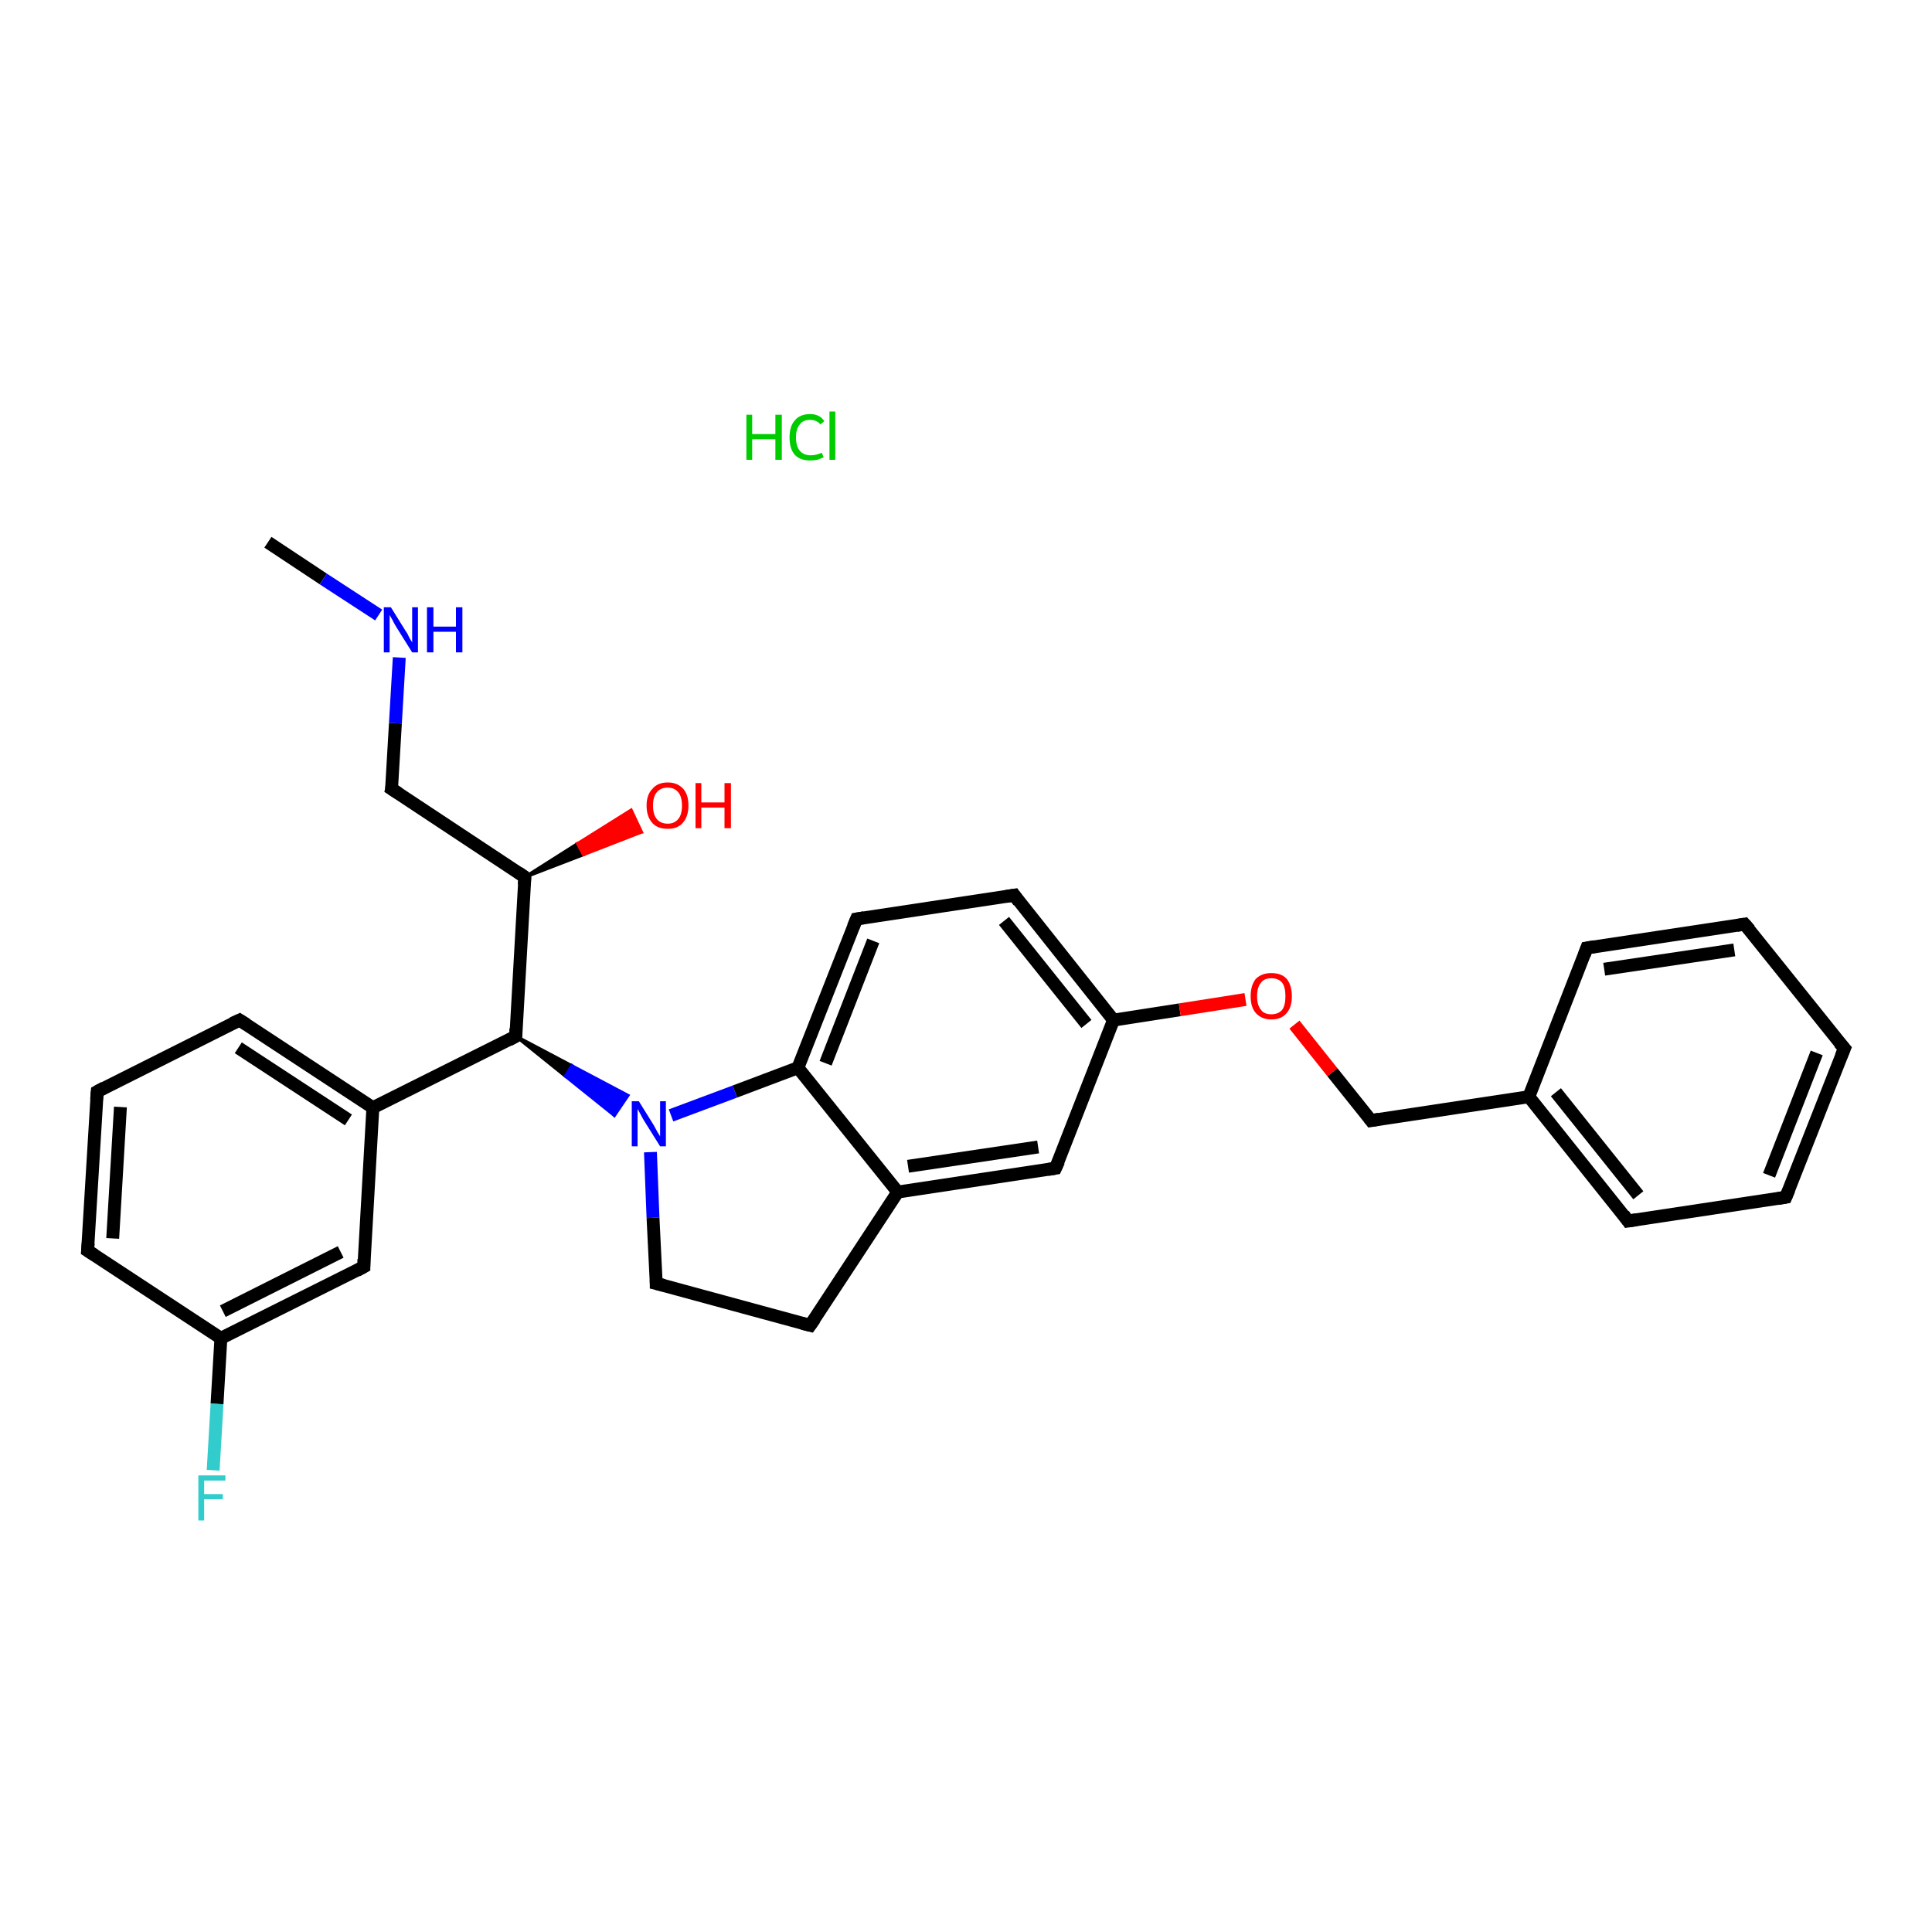 <?xml version='1.0' encoding='iso-8859-1'?>
<svg version='1.1' baseProfile='full'
              xmlns='http://www.w3.org/2000/svg'
                      xmlns:rdkit='http://www.rdkit.org/xml'
                      xmlns:xlink='http://www.w3.org/1999/xlink'
                  xml:space='preserve'
width='300px' height='300px' viewBox='0 0 300 300'>
<!-- END OF HEADER -->
<rect style='opacity:1.0;fill:#FFFFFF;stroke:none' width='300.0' height='300.0' x='0.0' y='0.0'> </rect>
<path class='bond-0 atom-0 atom-1' d='M 41.6,84.2 L 50.2,89.9' style='fill:none;fill-rule:evenodd;stroke:#000000;stroke-width:2.0px;stroke-linecap:butt;stroke-linejoin:miter;stroke-opacity:1' />
<path class='bond-0 atom-0 atom-1' d='M 50.2,89.9 L 58.8,95.5' style='fill:none;fill-rule:evenodd;stroke:#0000FF;stroke-width:2.0px;stroke-linecap:butt;stroke-linejoin:miter;stroke-opacity:1' />
<path class='bond-1 atom-1 atom-2' d='M 62.0,102.1 L 61.4,112.3' style='fill:none;fill-rule:evenodd;stroke:#0000FF;stroke-width:2.0px;stroke-linecap:butt;stroke-linejoin:miter;stroke-opacity:1' />
<path class='bond-1 atom-1 atom-2' d='M 61.4,112.3 L 60.8,122.5' style='fill:none;fill-rule:evenodd;stroke:#000000;stroke-width:2.0px;stroke-linecap:butt;stroke-linejoin:miter;stroke-opacity:1' />
<path class='bond-2 atom-2 atom-3' d='M 60.8,122.5 L 81.5,136.2' style='fill:none;fill-rule:evenodd;stroke:#000000;stroke-width:2.0px;stroke-linecap:butt;stroke-linejoin:miter;stroke-opacity:1' />
<path class='bond-3 atom-3 atom-4' d='M 81.5,136.2 L 89.7,131.0 L 90.6,132.7 Z' style='fill:#000000;fill-rule:evenodd;fill-opacity:1;stroke:#000000;stroke-width:0.5px;stroke-linecap:butt;stroke-linejoin:miter;stroke-opacity:1;' />
<path class='bond-3 atom-3 atom-4' d='M 89.7,131.0 L 99.6,129.2 L 98.0,125.8 Z' style='fill:#FF0000;fill-rule:evenodd;fill-opacity:1;stroke:#FF0000;stroke-width:0.5px;stroke-linecap:butt;stroke-linejoin:miter;stroke-opacity:1;' />
<path class='bond-3 atom-3 atom-4' d='M 89.7,131.0 L 90.6,132.7 L 99.6,129.2 Z' style='fill:#FF0000;fill-rule:evenodd;fill-opacity:1;stroke:#FF0000;stroke-width:0.5px;stroke-linecap:butt;stroke-linejoin:miter;stroke-opacity:1;' />
<path class='bond-4 atom-3 atom-5' d='M 81.5,136.2 L 80.1,160.9' style='fill:none;fill-rule:evenodd;stroke:#000000;stroke-width:2.0px;stroke-linecap:butt;stroke-linejoin:miter;stroke-opacity:1' />
<path class='bond-5 atom-5 atom-6' d='M 80.1,160.9 L 57.9,172.0' style='fill:none;fill-rule:evenodd;stroke:#000000;stroke-width:2.0px;stroke-linecap:butt;stroke-linejoin:miter;stroke-opacity:1' />
<path class='bond-6 atom-6 atom-7' d='M 57.9,172.0 L 37.2,158.4' style='fill:none;fill-rule:evenodd;stroke:#000000;stroke-width:2.0px;stroke-linecap:butt;stroke-linejoin:miter;stroke-opacity:1' />
<path class='bond-6 atom-6 atom-7' d='M 54.1,173.9 L 37.0,162.7' style='fill:none;fill-rule:evenodd;stroke:#000000;stroke-width:2.0px;stroke-linecap:butt;stroke-linejoin:miter;stroke-opacity:1' />
<path class='bond-7 atom-7 atom-8' d='M 37.2,158.4 L 15.1,169.5' style='fill:none;fill-rule:evenodd;stroke:#000000;stroke-width:2.0px;stroke-linecap:butt;stroke-linejoin:miter;stroke-opacity:1' />
<path class='bond-8 atom-8 atom-9' d='M 15.1,169.5 L 13.6,194.2' style='fill:none;fill-rule:evenodd;stroke:#000000;stroke-width:2.0px;stroke-linecap:butt;stroke-linejoin:miter;stroke-opacity:1' />
<path class='bond-8 atom-8 atom-9' d='M 18.7,171.9 L 17.5,192.3' style='fill:none;fill-rule:evenodd;stroke:#000000;stroke-width:2.0px;stroke-linecap:butt;stroke-linejoin:miter;stroke-opacity:1' />
<path class='bond-9 atom-9 atom-10' d='M 13.6,194.2 L 34.3,207.8' style='fill:none;fill-rule:evenodd;stroke:#000000;stroke-width:2.0px;stroke-linecap:butt;stroke-linejoin:miter;stroke-opacity:1' />
<path class='bond-10 atom-10 atom-11' d='M 34.3,207.8 L 33.7,218.0' style='fill:none;fill-rule:evenodd;stroke:#000000;stroke-width:2.0px;stroke-linecap:butt;stroke-linejoin:miter;stroke-opacity:1' />
<path class='bond-10 atom-10 atom-11' d='M 33.7,218.0 L 33.1,228.3' style='fill:none;fill-rule:evenodd;stroke:#33CCCC;stroke-width:2.0px;stroke-linecap:butt;stroke-linejoin:miter;stroke-opacity:1' />
<path class='bond-11 atom-10 atom-12' d='M 34.3,207.8 L 56.5,196.7' style='fill:none;fill-rule:evenodd;stroke:#000000;stroke-width:2.0px;stroke-linecap:butt;stroke-linejoin:miter;stroke-opacity:1' />
<path class='bond-11 atom-10 atom-12' d='M 34.6,203.6 L 52.9,194.4' style='fill:none;fill-rule:evenodd;stroke:#000000;stroke-width:2.0px;stroke-linecap:butt;stroke-linejoin:miter;stroke-opacity:1' />
<path class='bond-12 atom-5 atom-13' d='M 80.1,160.9 L 88.8,165.5 L 87.8,167.1 Z' style='fill:#000000;fill-rule:evenodd;fill-opacity:1;stroke:#000000;stroke-width:0.5px;stroke-linecap:butt;stroke-linejoin:miter;stroke-opacity:1;' />
<path class='bond-12 atom-5 atom-13' d='M 88.8,165.5 L 95.4,173.2 L 97.5,170.1 Z' style='fill:#0000FF;fill-rule:evenodd;fill-opacity:1;stroke:#0000FF;stroke-width:0.5px;stroke-linecap:butt;stroke-linejoin:miter;stroke-opacity:1;' />
<path class='bond-12 atom-5 atom-13' d='M 88.8,165.5 L 87.8,167.1 L 95.4,173.2 Z' style='fill:#0000FF;fill-rule:evenodd;fill-opacity:1;stroke:#0000FF;stroke-width:0.5px;stroke-linecap:butt;stroke-linejoin:miter;stroke-opacity:1;' />
<path class='bond-13 atom-13 atom-14' d='M 101.0,178.9 L 101.4,189.1' style='fill:none;fill-rule:evenodd;stroke:#0000FF;stroke-width:2.0px;stroke-linecap:butt;stroke-linejoin:miter;stroke-opacity:1' />
<path class='bond-13 atom-13 atom-14' d='M 101.4,189.1 L 101.9,199.3' style='fill:none;fill-rule:evenodd;stroke:#000000;stroke-width:2.0px;stroke-linecap:butt;stroke-linejoin:miter;stroke-opacity:1' />
<path class='bond-14 atom-14 atom-15' d='M 101.9,199.3 L 125.8,205.8' style='fill:none;fill-rule:evenodd;stroke:#000000;stroke-width:2.0px;stroke-linecap:butt;stroke-linejoin:miter;stroke-opacity:1' />
<path class='bond-15 atom-15 atom-16' d='M 125.8,205.8 L 139.4,185.1' style='fill:none;fill-rule:evenodd;stroke:#000000;stroke-width:2.0px;stroke-linecap:butt;stroke-linejoin:miter;stroke-opacity:1' />
<path class='bond-16 atom-16 atom-17' d='M 139.4,185.1 L 163.9,181.4' style='fill:none;fill-rule:evenodd;stroke:#000000;stroke-width:2.0px;stroke-linecap:butt;stroke-linejoin:miter;stroke-opacity:1' />
<path class='bond-16 atom-16 atom-17' d='M 141.0,181.1 L 161.2,178.1' style='fill:none;fill-rule:evenodd;stroke:#000000;stroke-width:2.0px;stroke-linecap:butt;stroke-linejoin:miter;stroke-opacity:1' />
<path class='bond-17 atom-17 atom-18' d='M 163.9,181.4 L 172.9,158.4' style='fill:none;fill-rule:evenodd;stroke:#000000;stroke-width:2.0px;stroke-linecap:butt;stroke-linejoin:miter;stroke-opacity:1' />
<path class='bond-18 atom-18 atom-19' d='M 172.9,158.4 L 183.2,156.8' style='fill:none;fill-rule:evenodd;stroke:#000000;stroke-width:2.0px;stroke-linecap:butt;stroke-linejoin:miter;stroke-opacity:1' />
<path class='bond-18 atom-18 atom-19' d='M 183.2,156.8 L 193.4,155.2' style='fill:none;fill-rule:evenodd;stroke:#FF0000;stroke-width:2.0px;stroke-linecap:butt;stroke-linejoin:miter;stroke-opacity:1' />
<path class='bond-19 atom-19 atom-20' d='M 201.0,159.1 L 206.9,166.5' style='fill:none;fill-rule:evenodd;stroke:#FF0000;stroke-width:2.0px;stroke-linecap:butt;stroke-linejoin:miter;stroke-opacity:1' />
<path class='bond-19 atom-19 atom-20' d='M 206.9,166.5 L 212.9,174.0' style='fill:none;fill-rule:evenodd;stroke:#000000;stroke-width:2.0px;stroke-linecap:butt;stroke-linejoin:miter;stroke-opacity:1' />
<path class='bond-20 atom-20 atom-21' d='M 212.9,174.0 L 237.4,170.3' style='fill:none;fill-rule:evenodd;stroke:#000000;stroke-width:2.0px;stroke-linecap:butt;stroke-linejoin:miter;stroke-opacity:1' />
<path class='bond-21 atom-21 atom-22' d='M 237.4,170.3 L 252.8,189.6' style='fill:none;fill-rule:evenodd;stroke:#000000;stroke-width:2.0px;stroke-linecap:butt;stroke-linejoin:miter;stroke-opacity:1' />
<path class='bond-21 atom-21 atom-22' d='M 241.6,169.6 L 254.4,185.6' style='fill:none;fill-rule:evenodd;stroke:#000000;stroke-width:2.0px;stroke-linecap:butt;stroke-linejoin:miter;stroke-opacity:1' />
<path class='bond-22 atom-22 atom-23' d='M 252.8,189.6 L 277.3,185.9' style='fill:none;fill-rule:evenodd;stroke:#000000;stroke-width:2.0px;stroke-linecap:butt;stroke-linejoin:miter;stroke-opacity:1' />
<path class='bond-23 atom-23 atom-24' d='M 277.3,185.9 L 286.4,162.8' style='fill:none;fill-rule:evenodd;stroke:#000000;stroke-width:2.0px;stroke-linecap:butt;stroke-linejoin:miter;stroke-opacity:1' />
<path class='bond-23 atom-23 atom-24' d='M 274.7,182.5 L 282.1,163.5' style='fill:none;fill-rule:evenodd;stroke:#000000;stroke-width:2.0px;stroke-linecap:butt;stroke-linejoin:miter;stroke-opacity:1' />
<path class='bond-24 atom-24 atom-25' d='M 286.4,162.8 L 270.9,143.5' style='fill:none;fill-rule:evenodd;stroke:#000000;stroke-width:2.0px;stroke-linecap:butt;stroke-linejoin:miter;stroke-opacity:1' />
<path class='bond-25 atom-25 atom-26' d='M 270.9,143.5 L 246.4,147.2' style='fill:none;fill-rule:evenodd;stroke:#000000;stroke-width:2.0px;stroke-linecap:butt;stroke-linejoin:miter;stroke-opacity:1' />
<path class='bond-25 atom-25 atom-26' d='M 269.3,147.5 L 249.1,150.5' style='fill:none;fill-rule:evenodd;stroke:#000000;stroke-width:2.0px;stroke-linecap:butt;stroke-linejoin:miter;stroke-opacity:1' />
<path class='bond-26 atom-18 atom-27' d='M 172.9,158.4 L 157.5,139.0' style='fill:none;fill-rule:evenodd;stroke:#000000;stroke-width:2.0px;stroke-linecap:butt;stroke-linejoin:miter;stroke-opacity:1' />
<path class='bond-26 atom-18 atom-27' d='M 168.7,159.0 L 155.9,143.0' style='fill:none;fill-rule:evenodd;stroke:#000000;stroke-width:2.0px;stroke-linecap:butt;stroke-linejoin:miter;stroke-opacity:1' />
<path class='bond-27 atom-27 atom-28' d='M 157.5,139.0 L 133.0,142.7' style='fill:none;fill-rule:evenodd;stroke:#000000;stroke-width:2.0px;stroke-linecap:butt;stroke-linejoin:miter;stroke-opacity:1' />
<path class='bond-28 atom-28 atom-29' d='M 133.0,142.7 L 123.9,165.8' style='fill:none;fill-rule:evenodd;stroke:#000000;stroke-width:2.0px;stroke-linecap:butt;stroke-linejoin:miter;stroke-opacity:1' />
<path class='bond-28 atom-28 atom-29' d='M 135.6,146.1 L 128.2,165.1' style='fill:none;fill-rule:evenodd;stroke:#000000;stroke-width:2.0px;stroke-linecap:butt;stroke-linejoin:miter;stroke-opacity:1' />
<path class='bond-29 atom-12 atom-6' d='M 56.5,196.7 L 57.9,172.0' style='fill:none;fill-rule:evenodd;stroke:#000000;stroke-width:2.0px;stroke-linecap:butt;stroke-linejoin:miter;stroke-opacity:1' />
<path class='bond-30 atom-29 atom-13' d='M 123.9,165.8 L 114.1,169.5' style='fill:none;fill-rule:evenodd;stroke:#000000;stroke-width:2.0px;stroke-linecap:butt;stroke-linejoin:miter;stroke-opacity:1' />
<path class='bond-30 atom-29 atom-13' d='M 114.1,169.5 L 104.2,173.2' style='fill:none;fill-rule:evenodd;stroke:#0000FF;stroke-width:2.0px;stroke-linecap:butt;stroke-linejoin:miter;stroke-opacity:1' />
<path class='bond-31 atom-29 atom-16' d='M 123.9,165.8 L 139.4,185.1' style='fill:none;fill-rule:evenodd;stroke:#000000;stroke-width:2.0px;stroke-linecap:butt;stroke-linejoin:miter;stroke-opacity:1' />
<path class='bond-32 atom-26 atom-21' d='M 246.4,147.2 L 237.4,170.3' style='fill:none;fill-rule:evenodd;stroke:#000000;stroke-width:2.0px;stroke-linecap:butt;stroke-linejoin:miter;stroke-opacity:1' />
<path d='M 60.9,122.0 L 60.8,122.5 L 61.9,123.2' style='fill:none;stroke:#000000;stroke-width:2.0px;stroke-linecap:butt;stroke-linejoin:miter;stroke-opacity:1;' />
<path d='M 80.5,135.5 L 81.5,136.2 L 81.4,137.4' style='fill:none;stroke:#000000;stroke-width:2.0px;stroke-linecap:butt;stroke-linejoin:miter;stroke-opacity:1;' />
<path d='M 80.1,159.7 L 80.1,160.9 L 79.0,161.5' style='fill:none;stroke:#000000;stroke-width:2.0px;stroke-linecap:butt;stroke-linejoin:miter;stroke-opacity:1;' />
<path d='M 38.3,159.1 L 37.2,158.4 L 36.1,158.9' style='fill:none;stroke:#000000;stroke-width:2.0px;stroke-linecap:butt;stroke-linejoin:miter;stroke-opacity:1;' />
<path d='M 16.2,168.9 L 15.1,169.5 L 15.0,170.7' style='fill:none;stroke:#000000;stroke-width:2.0px;stroke-linecap:butt;stroke-linejoin:miter;stroke-opacity:1;' />
<path d='M 13.7,193.0 L 13.6,194.2 L 14.7,194.9' style='fill:none;stroke:#000000;stroke-width:2.0px;stroke-linecap:butt;stroke-linejoin:miter;stroke-opacity:1;' />
<path d='M 55.4,197.3 L 56.5,196.7 L 56.5,195.5' style='fill:none;stroke:#000000;stroke-width:2.0px;stroke-linecap:butt;stroke-linejoin:miter;stroke-opacity:1;' />
<path d='M 101.9,198.8 L 101.9,199.3 L 103.1,199.6' style='fill:none;stroke:#000000;stroke-width:2.0px;stroke-linecap:butt;stroke-linejoin:miter;stroke-opacity:1;' />
<path d='M 124.6,205.5 L 125.8,205.8 L 126.5,204.8' style='fill:none;stroke:#000000;stroke-width:2.0px;stroke-linecap:butt;stroke-linejoin:miter;stroke-opacity:1;' />
<path d='M 162.7,181.6 L 163.9,181.4 L 164.4,180.3' style='fill:none;stroke:#000000;stroke-width:2.0px;stroke-linecap:butt;stroke-linejoin:miter;stroke-opacity:1;' />
<path d='M 212.6,173.6 L 212.9,174.0 L 214.1,173.8' style='fill:none;stroke:#000000;stroke-width:2.0px;stroke-linecap:butt;stroke-linejoin:miter;stroke-opacity:1;' />
<path d='M 252.1,188.6 L 252.8,189.6 L 254.1,189.4' style='fill:none;stroke:#000000;stroke-width:2.0px;stroke-linecap:butt;stroke-linejoin:miter;stroke-opacity:1;' />
<path d='M 276.1,186.1 L 277.3,185.9 L 277.8,184.7' style='fill:none;stroke:#000000;stroke-width:2.0px;stroke-linecap:butt;stroke-linejoin:miter;stroke-opacity:1;' />
<path d='M 285.9,164.0 L 286.4,162.8 L 285.6,161.9' style='fill:none;stroke:#000000;stroke-width:2.0px;stroke-linecap:butt;stroke-linejoin:miter;stroke-opacity:1;' />
<path d='M 271.7,144.4 L 270.9,143.5 L 269.7,143.7' style='fill:none;stroke:#000000;stroke-width:2.0px;stroke-linecap:butt;stroke-linejoin:miter;stroke-opacity:1;' />
<path d='M 247.6,147.0 L 246.4,147.2 L 246.0,148.3' style='fill:none;stroke:#000000;stroke-width:2.0px;stroke-linecap:butt;stroke-linejoin:miter;stroke-opacity:1;' />
<path d='M 158.2,140.0 L 157.5,139.0 L 156.2,139.2' style='fill:none;stroke:#000000;stroke-width:2.0px;stroke-linecap:butt;stroke-linejoin:miter;stroke-opacity:1;' />
<path d='M 134.2,142.5 L 133.0,142.7 L 132.5,143.9' style='fill:none;stroke:#000000;stroke-width:2.0px;stroke-linecap:butt;stroke-linejoin:miter;stroke-opacity:1;' />
<path class='atom-1' d='M 60.7 94.3
L 63.0 98.0
Q 63.3 98.4, 63.6 99.1
Q 64.0 99.7, 64.0 99.8
L 64.0 94.3
L 64.9 94.3
L 64.9 101.3
L 64.0 101.3
L 61.5 97.3
Q 61.2 96.8, 60.9 96.2
Q 60.6 95.7, 60.5 95.5
L 60.5 101.3
L 59.6 101.3
L 59.6 94.3
L 60.7 94.3
' fill='#0000FF'/>
<path class='atom-1' d='M 66.3 94.3
L 67.3 94.3
L 67.3 97.3
L 70.8 97.3
L 70.8 94.3
L 71.8 94.3
L 71.8 101.3
L 70.8 101.3
L 70.8 98.1
L 67.3 98.1
L 67.3 101.3
L 66.3 101.3
L 66.3 94.3
' fill='#0000FF'/>
<path class='atom-4' d='M 100.4 125.1
Q 100.4 123.4, 101.3 122.5
Q 102.1 121.5, 103.7 121.5
Q 105.2 121.5, 106.1 122.5
Q 106.9 123.4, 106.9 125.1
Q 106.9 126.8, 106.0 127.8
Q 105.2 128.7, 103.7 128.7
Q 102.1 128.7, 101.3 127.8
Q 100.4 126.8, 100.4 125.1
M 103.7 127.9
Q 104.7 127.9, 105.3 127.2
Q 105.9 126.5, 105.9 125.1
Q 105.9 123.7, 105.3 123.0
Q 104.7 122.3, 103.7 122.3
Q 102.6 122.3, 102.0 123.0
Q 101.4 123.7, 101.4 125.1
Q 101.4 126.5, 102.0 127.2
Q 102.6 127.9, 103.7 127.9
' fill='#FF0000'/>
<path class='atom-4' d='M 108.0 121.6
L 108.9 121.6
L 108.9 124.6
L 112.5 124.6
L 112.5 121.6
L 113.5 121.6
L 113.5 128.6
L 112.5 128.6
L 112.5 125.4
L 108.9 125.4
L 108.9 128.6
L 108.0 128.6
L 108.0 121.6
' fill='#FF0000'/>
<path class='atom-11' d='M 30.8 229.1
L 35.0 229.1
L 35.0 229.9
L 31.7 229.9
L 31.7 232.0
L 34.6 232.0
L 34.6 232.8
L 31.7 232.8
L 31.7 236.1
L 30.8 236.1
L 30.8 229.1
' fill='#33CCCC'/>
<path class='atom-13' d='M 99.2 171.0
L 101.5 174.7
Q 101.7 175.1, 102.1 175.8
Q 102.5 176.4, 102.5 176.5
L 102.5 171.0
L 103.4 171.0
L 103.4 178.0
L 102.5 178.0
L 100.0 174.0
Q 99.7 173.5, 99.4 172.9
Q 99.1 172.4, 99.0 172.2
L 99.0 178.0
L 98.1 178.0
L 98.1 171.0
L 99.2 171.0
' fill='#0000FF'/>
<path class='atom-19' d='M 194.2 154.7
Q 194.2 153.0, 195.0 152.0
Q 195.9 151.1, 197.4 151.1
Q 199.0 151.1, 199.8 152.0
Q 200.6 153.0, 200.6 154.7
Q 200.6 156.4, 199.8 157.3
Q 199.0 158.3, 197.4 158.3
Q 195.9 158.3, 195.0 157.3
Q 194.2 156.4, 194.2 154.7
M 197.4 157.5
Q 198.5 157.5, 199.1 156.8
Q 199.6 156.1, 199.6 154.7
Q 199.6 153.3, 199.1 152.6
Q 198.5 151.9, 197.4 151.9
Q 196.3 151.9, 195.8 152.6
Q 195.2 153.3, 195.2 154.7
Q 195.2 156.1, 195.8 156.8
Q 196.3 157.5, 197.4 157.5
' fill='#FF0000'/>
<path class='atom-30' d='M 115.9 64.4
L 116.8 64.4
L 116.8 67.4
L 120.4 67.4
L 120.4 64.4
L 121.4 64.4
L 121.4 71.4
L 120.4 71.4
L 120.4 68.2
L 116.8 68.2
L 116.8 71.4
L 115.9 71.4
L 115.9 64.4
' fill='#00CC00'/>
<path class='atom-30' d='M 122.6 67.9
Q 122.6 66.2, 123.4 65.3
Q 124.2 64.3, 125.8 64.3
Q 127.3 64.3, 128.0 65.4
L 127.4 65.9
Q 126.8 65.2, 125.8 65.2
Q 124.7 65.2, 124.2 65.9
Q 123.6 66.6, 123.6 67.9
Q 123.6 69.3, 124.2 70.0
Q 124.8 70.7, 125.9 70.7
Q 126.7 70.7, 127.6 70.3
L 127.9 71.0
Q 127.5 71.2, 126.9 71.4
Q 126.4 71.5, 125.8 71.5
Q 124.2 71.5, 123.4 70.6
Q 122.6 69.7, 122.6 67.9
' fill='#00CC00'/>
<path class='atom-30' d='M 128.8 63.9
L 129.7 63.9
L 129.7 71.4
L 128.8 71.4
L 128.8 63.9
' fill='#00CC00'/>
</svg>
